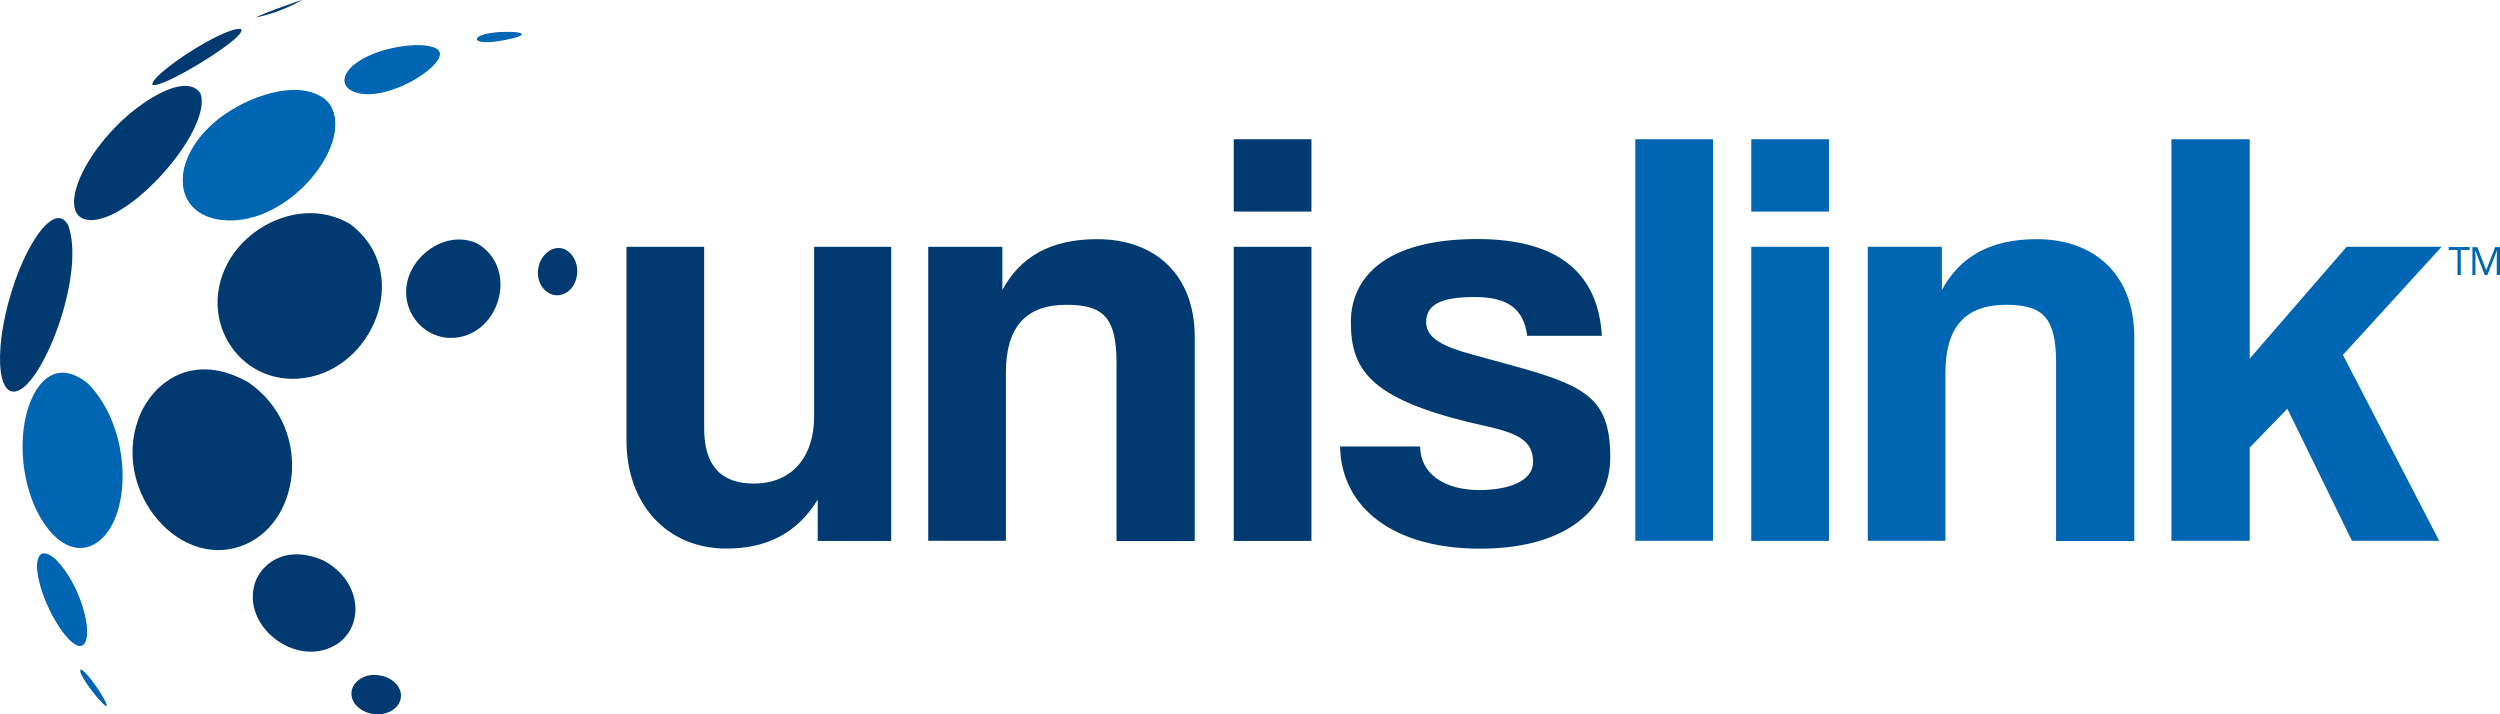 <?xml version="1.0" encoding="utf-8"?>
<!-- Generator: Adobe Illustrator 27.7.0, SVG Export Plug-In . SVG Version: 6.00 Build 0)  -->
<svg version="1.1" id="Layer_1" xmlns="http://www.w3.org/2000/svg" xmlns:xlink="http://www.w3.org/1999/xlink" x="0px" y="0px"
	 width="2384.4px" height="681.3px" viewBox="0 0 2384.4 681.3" style="enable-background:new 0 0 2384.4 681.3;"
	 xml:space="preserve">
<style type="text/css">
	.st0{fill:#003A70;}
	.st1{fill:#0066B3;}
</style>
<g>
	<path class="st0" d="M779.9,515.8v-39.3c-19.4,31.9-48.5,46.7-87.2,46.7c-55.9,0-95.2-41.6-95.2-103.2V235.4h74.1v173.3
		c0,35.3,16,52.5,47.3,52.5c37.6,0,57.6-26.8,57.6-63.9V235.4H850v280.5H779.9L779.9,515.8z"/>
	<path class="st0" d="M1064.9,515.8V346c0-43.3-12.6-55.3-47.9-55.3c-38.8,0-57.6,21.6-57.6,64.4v160.7h-74.1V235.4h70.7v41.1
		c17.1-31.4,45.6-48.4,90.6-48.4c53.6,0,92.9,32.5,92.9,93.5v194.4H1064.9L1064.9,515.8z"/>
	<path class="st0" d="M1176.7,132.8h74.1v69h-74.1V132.8z M1176.7,235.4h74.1v280.5h-74.1V235.4z"/>
	<path class="st0" d="M1456.6,320.3c-3.4-25.6-18.2-37-50.2-37c-30.2,0-46.2,6.3-46.2,23.9c0,15.4,16,23.4,45.6,31.4
		c98.1,26.8,130,31.9,130,97.5c0,50.2-42.8,87.2-124.3,87.2s-132.2-38.2-133.4-97.5h76.4c0,26.2,23.4,41.6,56.4,41.6
		c27.9,0,51.3-8.5,51.3-26.8c0-20.5-14.8-27.4-45-34.2c-108.9-23.9-128.8-51.9-128.8-99.2c0-42.2,32.5-79.2,120.3-79.2
		c80.4,0,115.7,34.8,119.1,92.3L1456.6,320.3L1456.6,320.3z"/>
</g>
<g>
	<rect x="1559.7" y="132.8" class="st1" width="74.1" height="383"/>
	<path class="st1" d="M1670.3,132.8h74.1v69h-74.1V132.8z M1670.3,235.4h74.1v280.5h-74.1V235.4z"/>
	<path class="st1" d="M1961,515.8V346c0-43.3-12.6-55.3-47.9-55.3c-38.8,0-57.6,21.6-57.6,64.4v160.7h-74.1V235.4h70.7v41.1
		c17.1-31.4,45.6-48.4,90.6-48.4c53.6,0,92.9,32.5,92.9,93.5v194.4H1961L1961,515.8z"/>
	<polygon class="st1" points="2243.2,515.8 2181.6,389.8 2145.7,426.9 2145.7,515.8 2071,515.8 2071,132.8 2145.7,132.8 2145.7,342 
		2238.1,235.4 2328.7,235.4 2234.6,338.5 2326.4,515.8 	"/>
	<polygon class="st1" points="2347,262.3 2343.9,262.3 2343.9,238.4 2335.5,238.4 2335.5,235.6 2355.5,235.6 2355.5,238.4 
		2347,238.4 	"/>
	<path class="st1" d="M2369.8,262.3l-9-23.6h-0.1c0.2,1.9,0.3,4.1,0.3,6.7v16.9h-2.9v-26.6h4.7l8.4,21.9h0.1l8.5-21.9h4.6v26.6h-3.1
		v-17.1c0-2,0.1-4.1,0.3-6.4h-0.1l-9.1,23.6L2369.8,262.3L2369.8,262.3z"/>
</g>
<g>
	<path class="st1" d="M84.2,366.1c41.4,42.6,41.8,124.1,10.9,149.4c-35.8,29.3-80.6-36-72.6-106C26.6,373.8,48.5,336.7,84.2,366.1"
		/>
	<path class="st1" d="M52.8,533.2c23.8,23.7,35.2,68.1,28.1,79.4c-8.3,13.2-33.9-23.6-42.6-55.5c-2-7.3-2.6-12.5-2.7-15.5
		C35.3,537.7,35.3,518.4,52.8,533.2"/>
	<path class="st1" d="M80.2,640.5c9.5,9.1,21.6,29.4,21.5,31.8c-0.1,2.8-12.1-10.7-19.4-21.8c-3.9-5.9-5.4-9.5-5.6-10.8
		C76.5,637.3,79.1,639.6,80.2,640.5"/>
	<path class="st1" d="M35.5,542.4c0.2,3,0.8,8.2,2.7,15.5c8.7,31.9,34.3,68.6,42.6,55.5c7.1-11.4-4.3-55.8-28.1-79.5
		c-4.7-4-8.2-5.5-10.7-5.5C35.3,528.4,35.3,539.5,35.5,542.4"/>
	<path class="st1" d="M76.6,640.4c0.1,1.4,1.7,4.9,5.6,10.8c7.3,11.1,19.3,24.6,19.5,21.8c0.1-2.4-12-22.7-21.5-31.8
		c-0.8-0.7-2.2-1.9-3-1.9C76.8,639.4,76.6,639.7,76.6,640.4"/>
</g>
<g>
	<path class="st1" d="M213.3,209.2c-49.6-4.4-52.3-58.1-4.9-95.8c25.4-20.1,75.5-39.9,102.4-18.2c0.9,1,2.1,2.2,2.9,3.2
		C339.6,133.3,277,214.9,213.3,209.2"/>
	<path class="st1" d="M336.4,86.3c-14.6-6.7-8.7-23.9,20.5-35.3c20.6-8,50.9-11.3,60.9-3.6c0.6,0.7,1.3,1.7,1.5,2.6
		C422.9,64,365,99.3,336.4,86.3"/>
	<path class="st1" d="M455.4,37.8c-2-2.1,3.7-5.3,15.6-6.7c9.6-1.2,23.7-1,26.3,0.9l0.2,0.3c0.4,1.9-14,5.2-23.5,6.5
		C462.4,40.3,456.8,39.2,455.4,37.8"/>
	<path class="st1" d="M208.4,114.2c-47.4,37.7-44.7,91.4,4.9,95.8c63.7,5.6,126.3-75.9,100.4-110.7c-0.8-1-2-2.2-2.9-3.2
		c-8.3-6.7-18.9-9.5-30.3-9.5C255.2,86.6,225.9,100.3,208.4,114.2"/>
	<path class="st1" d="M356.8,51.7c-29.2,11.4-35.1,28.7-20.5,35.3c28.6,13.1,86.5-22.3,82.9-36.4c-0.2-0.9-1-1.9-1.5-2.6
		c-3.9-3-11-4.3-19.4-4.3C385.3,43.7,369.3,46.8,356.8,51.7"/>
	<path class="st1" d="M470.8,31.8c-11.8,1.5-17.6,4.7-15.5,6.7c1.4,1.4,7,2.5,18.5,1c9.5-1.3,23.9-4.6,23.5-6.5l-0.2-0.3
		c-1.6-1.1-7.2-1.7-13.5-1.7C479.4,31.1,474.8,31.4,470.8,31.8"/>
</g>
<path class="st0" d="M14.5,267.6C-6.5,327-4.3,383.6,18.6,372C43.9,359.3,81.3,260,65.1,214.9c-2.5-4.8-5.7-6.9-9.3-6.9
	C43.4,208,26.3,234.4,14.5,267.6"/>
<g>
	<path class="st0" d="M295.9,203.3c-30.4,0-60.1,17.7-75.6,42.3c-36.7,58.4,10.5,128.5,76.5,113.7c62.7-14.1,95.1-102,37.3-145.5
		C322,206.6,309,203.3,295.9,203.3L295.9,203.3"/>
	<path class="st0" d="M391.9,258.8c-16.8,35.5,15.5,73.3,52.3,61.2c35.1-11.5,47.6-65.9,11.2-87.7c-5.8-2.7-11.7-3.9-17.6-3.9
		C418.4,228.4,400,241.8,391.9,258.8"/>
	<path class="st0" d="M513.8,253.8c-4.7,19,12.3,34.6,27,24.9c13-8.5,13.8-32.9-2.3-41.1c-1.9-0.7-3.8-1.1-5.7-1.1
		C523.7,236.6,516,244.5,513.8,253.8"/>
</g>
<g>
	<path class="st0" d="M243.1,556.2c-12.9,40.8,38.4,80.8,76.2,59.4c28.2-15.9,27.4-60.5-10.7-81c-9.6-4.1-18.2-5.9-25.8-5.9
		C260.7,528.7,247.2,543.5,243.1,556.2"/>
	<path class="st0" d="M335.9,656.9c-5.2,16.4,18,30.5,36,21.8c14.1-6.8,15.1-24.6-3.2-32.8c-4.3-1.5-8.3-2.2-11.9-2.2
		C345.4,643.8,338,650.5,335.9,656.9"/>
	<path class="st0" d="M131.8,400.1c-25.1,70.2,41.6,146.7,103.4,118.6c52.4-23.8,62.5-112.2,1.5-154.2c-15.5-8.6-29.5-12.2-42-12.2
		C161.8,352.3,139.9,377.2,131.8,400.1"/>
</g>
<g>
	<path class="st0" d="M116,115.3c-45,42.8-60.7,95.8-28,94.6c40.7-1.5,114.9-88.4,103.2-120.8c-3.3-5-8.4-7.2-14.6-7.2
		C159.2,81.9,133.4,98.8,116,115.3"/>
	<path class="st0" d="M191.9,42.9c-20.7,12-48.3,32.2-46.5,38c9.1,3.7,78-38.4,84.1-49.8c1.4-2.5,0.7-3.2,0.7-3.2
		c-0.5-0.2-1.2-0.4-2.1-0.4C221.4,27.5,205.7,34.8,191.9,42.9"/>
	<path class="st0" d="M286.4,0.5l-5.2,1.7c-11.3,4.2-24.4,8.3-37.4,14.5c0.1-0.1,21.1-3.4,44.4-16.7C287.9,0,287.7,0.1,286.4,0.5"/>
</g>
</svg>
